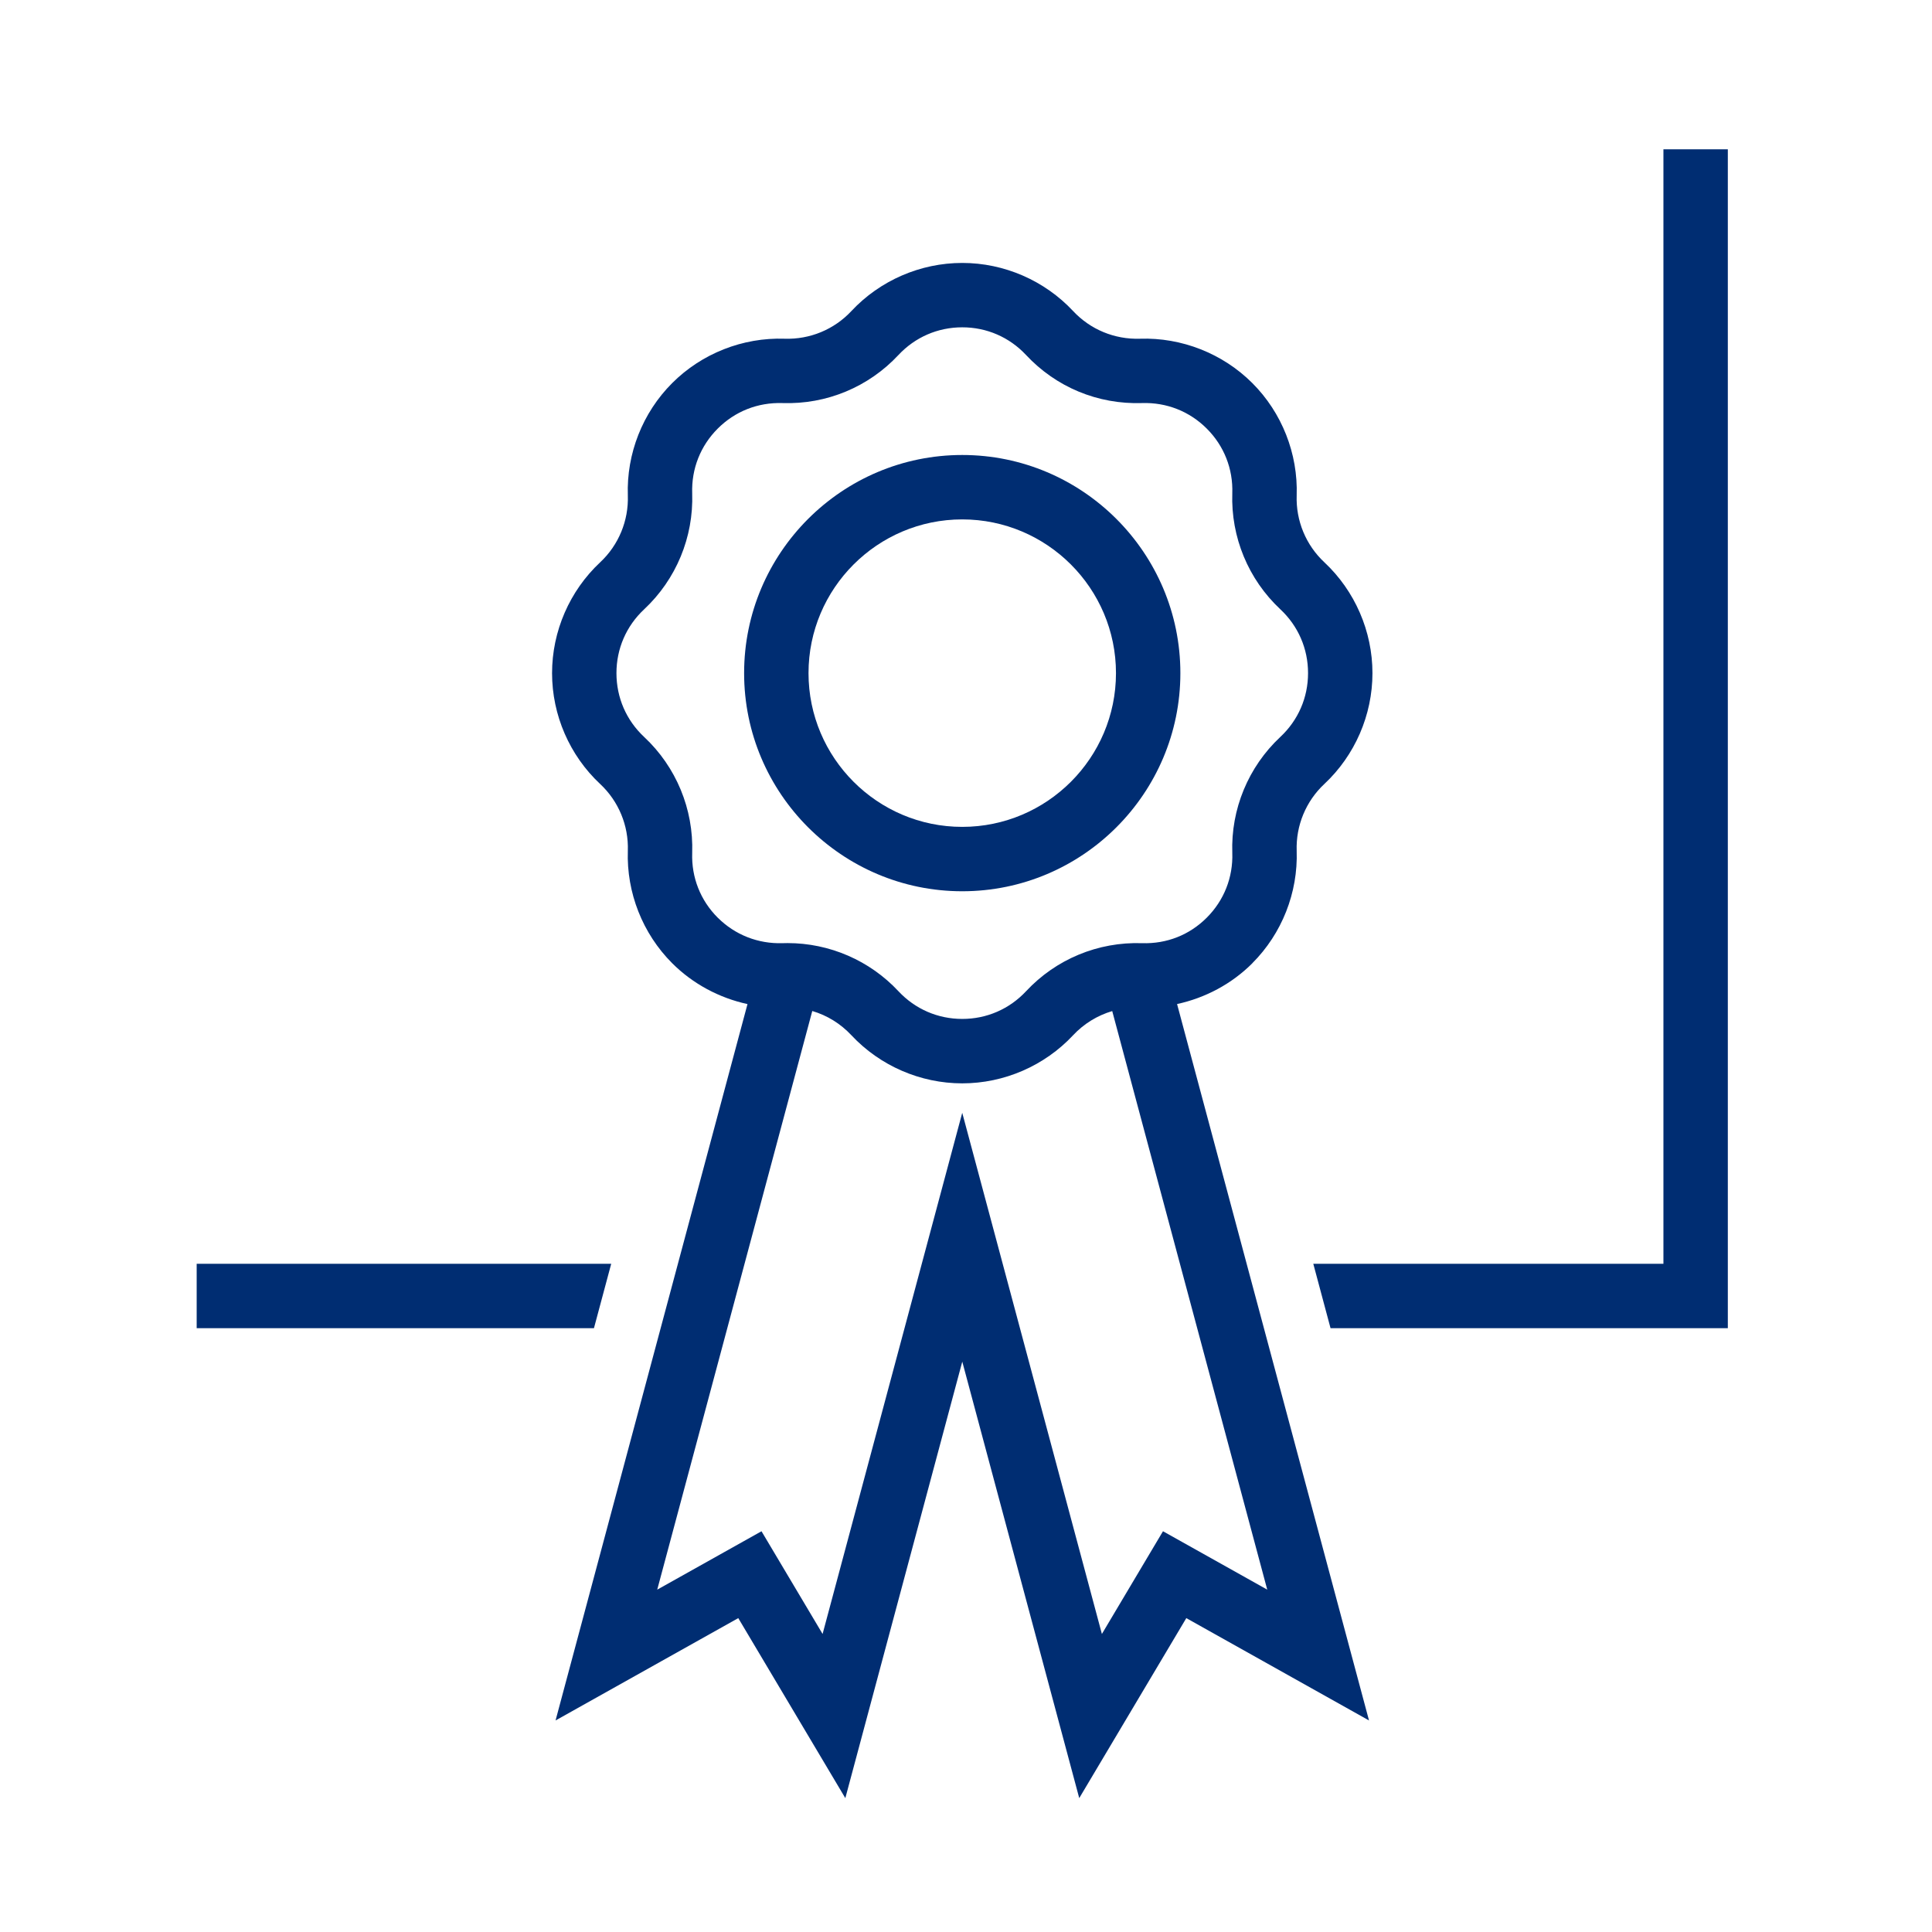 <?xml version="1.0" encoding="UTF-8"?><svg id="Ebene_1" xmlns="http://www.w3.org/2000/svg" viewBox="0 0 150 150"><defs><style>.cls-1{fill:#002d72;}</style></defs><path class="cls-1" d="m74.708,69.197c9.338,0,16.936-7.597,16.936-16.936s-7.598-16.936-16.936-16.936-16.935,7.597-16.935,16.936,7.597,16.936,16.935,16.936Zm0-28.871c6.581,0,11.936,5.354,11.936,11.936s-5.354,11.936-11.936,11.936-11.935-5.354-11.935-11.936,5.354-11.936,11.935-11.936Z"/><path class="cls-1" d="m97.23,74.783c2.299-2.298,3.554-5.48,3.444-8.729-.066-1.957.716-3.847,2.146-5.184,2.375-2.219,3.737-5.357,3.737-8.607s-1.362-6.388-3.736-8.608c-1.432-1.338-2.214-3.228-2.147-5.184.109-3.249-1.146-6.431-3.444-8.729s-5.495-3.553-8.729-3.444c-1.97.062-3.848-.716-5.184-2.147h0c-2.22-2.375-5.357-3.737-8.607-3.737s-6.389,1.362-8.609,3.737c-1.337,1.431-3.218,2.211-5.183,2.147-3.249-.109-6.431,1.145-8.729,3.444-2.299,2.298-3.554,5.48-3.444,8.729.066,1.958-.717,3.847-2.147,5.185-2.375,2.22-3.736,5.357-3.736,8.608s1.361,6.388,3.736,8.607c1.431,1.337,2.214,3.227,2.147,5.184-.109,3.249,1.146,6.431,3.444,8.729,1.607,1.607,3.655,2.696,5.846,3.173l-14.902,55.619,14.186-7.946,8.312,13.976,9.08-33.889,9.081,33.888,8.312-13.975,14.186,7.946-14.903-55.622c2.193-.476,4.238-1.56,5.847-3.169Zm-41.507-3.536c-1.342-1.342-2.046-3.127-1.981-5.025.113-3.4-1.246-6.683-3.731-9.005-1.387-1.296-2.15-3.056-2.15-4.955s.764-3.659,2.15-4.955c2.485-2.323,3.845-5.605,3.731-9.006-.064-1.898.64-3.683,1.982-5.025,1.343-1.343,3.117-2.042,5.024-1.982,3.426.115,6.685-1.246,9.005-3.73,1.297-1.387,3.057-2.151,4.956-2.151s3.658.764,4.954,2.15c2.321,2.485,5.556,3.845,9.007,3.731,1.898-.061,3.682.64,5.023,1.982,1.343,1.342,2.047,3.127,1.982,5.024-.115,3.399,1.244,6.682,3.73,9.006,1.388,1.296,2.151,3.056,2.151,4.955s-.764,3.658-2.152,4.955c-2.485,2.324-3.845,5.607-3.729,9.006.064,1.897-.64,3.682-1.981,5.024s-3.101,2.042-5.025,1.982c-3.423-.115-6.685,1.246-9.005,3.73-1.297,1.388-3.057,2.151-4.955,2.151s-3.659-.764-4.955-2.151c-2.231-2.388-5.35-3.737-8.608-3.737-.132,0-.265.002-.398.007-1.885.058-3.683-.64-5.024-1.982Zm42.667,52.173l-8.096-4.534-4.743,7.975-10.843-40.464-10.842,40.463-4.743-7.974-8.096,4.534,12.038-44.926c1.152.338,2.196.983,3.036,1.88,2.22,2.375,5.357,3.737,8.608,3.737s6.388-1.362,8.608-3.737c.834-.893,1.889-1.535,3.036-1.875l12.036,44.921Z"/><polygon class="cls-1" points="129.148 11.59 129.148 98.121 101.964 98.121 103.303 103.121 134.148 103.121 134.148 11.59 129.148 11.59"/><polygon class="cls-1" points="15.27 103.121 46.114 103.121 47.454 98.121 15.27 98.121 15.27 103.121"/></svg>